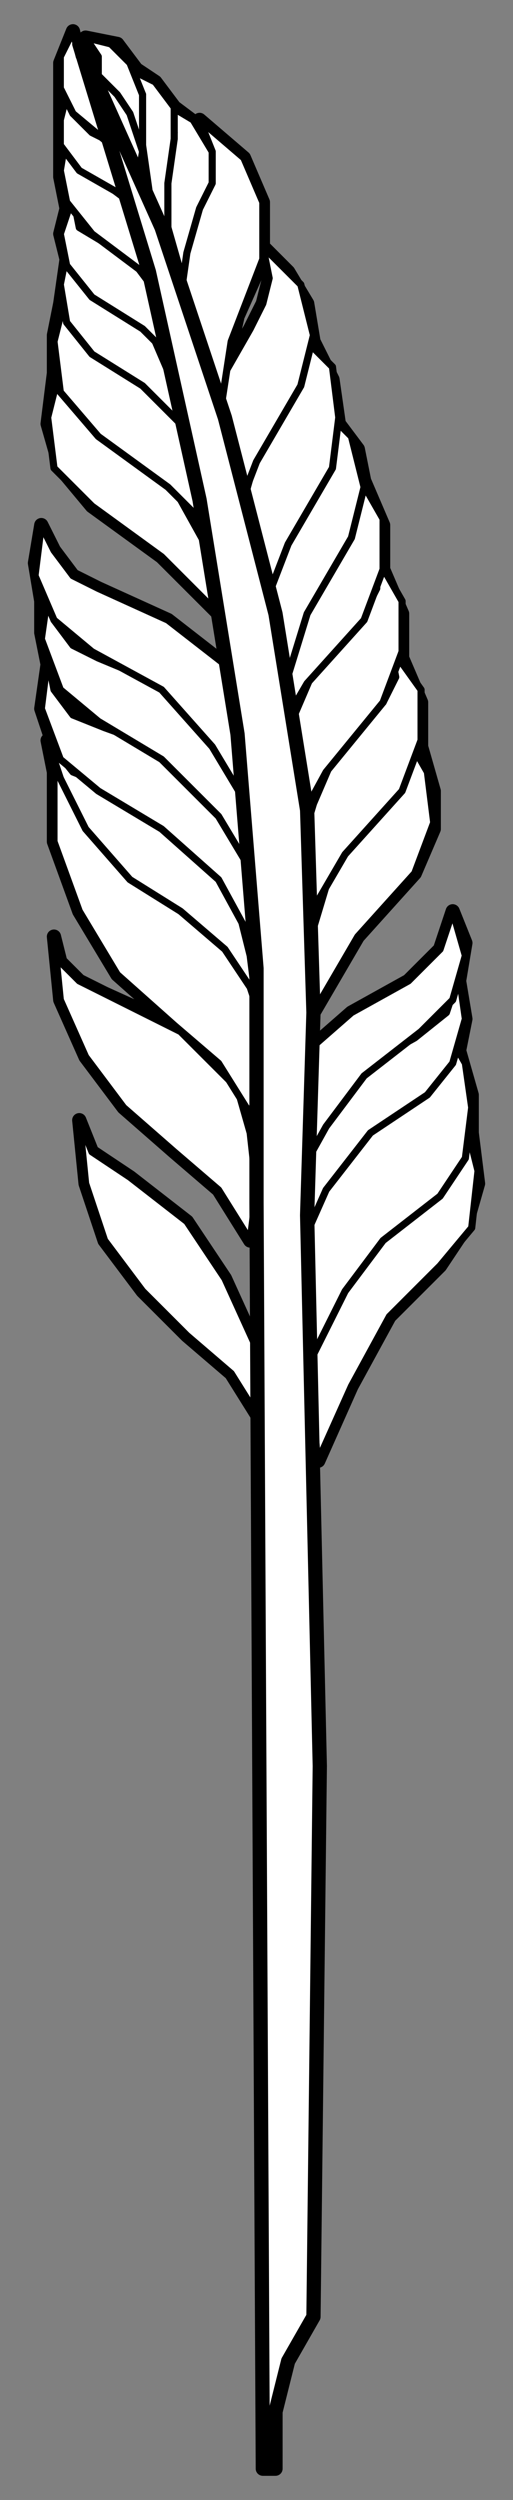 <?xml version="1.0" encoding="UTF-8" standalone="no"?>
<!DOCTYPE svg PUBLIC "-//W3C//DTD SVG 1.1//EN" "http://www.w3.org/Graphics/SVG/1.1/DTD/svg11.dtd">
<svg xmlns:xl="http://www.w3.org/1999/xlink" xmlns="http://www.w3.org/2000/svg" xmlns:dc="http://purl.org/dc/elements/1.1/" version="1.1" viewBox="76.5 58.718 72 350.782" width="72" height="350.782">
  <rect x="76.5" y="58.718" width="72" height="350.782" fill="#808080" stroke="none"/>
  <defs>
    <clipPath id="artboard_clip_path">
      <path d="M 76.5 58.718 L 148.5 58.718 L 148.5 409.5 L 76.5 409.5 Z"/>
    </clipPath>
  </defs>
  <g id="Quill_Pen_(3)" stroke="none" stroke-opacity="1" fill-opacity="1" stroke-dasharray="none" fill="none">
    <title>Quill Pen (3)</title>
    <g id="Quill_Pen_(3)_Layer_2" clip-path="url(#artboard_clip_path)">
      <title>Layer 2</title>
      <g id="Group_3">
        <g id="Graphic_34">
          <title>path18</title>
          <path d="M 97.405 97.757 L 98.293 99.534 L 101.846 104.863 L 102.734 111.08 L 97.405 105.751 L 98.293 106.639 L 100.958 111.969 L 102.734 118.186 L 106.287 124.403 L 106.287 117.298 L 102.734 110.192 L 101.846 102.198 Z M 100.07 91.531 L 98.293 87.978 L 98.293 90.643 L 100.958 95.093 L 101.846 99.534 L 101.846 96.869 Z M 120.498 106.639 L 123.163 111.969 L 124.051 118.186 L 126.716 121.739 L 127.604 126.18 L 130.268 132.397 L 130.268 138.614 L 132.933 144.832 L 132.933 151.049 L 135.598 157.267 L 135.598 163.493 L 137.374 169.71 L 137.374 175.039 L 134.709 181.257 L 126.716 190.139 L 120.498 200.797 L 119.61 193.692 L 120.498 185.698 L 118.722 189.251 L 117.834 180.369 L 120.498 171.487 L 121.386 168.822 L 116.945 176.816 L 116.057 167.934 L 117.834 159.052 L 118.722 157.267 L 113.393 165.269 L 112.504 158.155 L 113.393 151.049 L 113.393 145.72 L 112.504 146.608 L 110.728 137.726 L 110.728 128.844 L 110.728 127.068 L 108.952 135.062 L 108.952 135.95 L 101.846 128.844 L 106.287 136.838 L 108.063 145.72 L 99.181 136.838 L 89.402 129.733 L 84.961 124.403 L 83.185 118.186 L 84.073 111.08 L 84.073 105.751 L 84.961 101.31 L 85.85 95.093 L 84.961 91.531 L 85.85 87.978 L 84.961 83.537 L 84.961 79.097 L 84.961 75.544 L 84.961 71.991 L 84.961 67.55 L 86.738 63.109 L 87.626 66.662 L 90.291 69.326 L 90.291 66.662 L 88.514 63.997 L 92.964 64.885 L 95.629 68.438 L 98.293 70.215 L 100.958 73.767 L 104.511 76.432 L 106.287 80.873 L 104.511 75.544 L 110.728 80.873 L 113.393 87.09 L 113.393 95.093 L 109.84 103.087 L 108.063 111.08 L 111.616 104.863 L 113.393 101.31 L 114.281 97.757 L 113.393 93.308 L 116.945 96.869 L 119.61 101.31 Z M 89.402 76.432 L 86.738 74.656 L 85.85 72.879 L 86.738 75.544 Z M 95.629 69.326 L 96.517 71.991 L 96.517 74.656 L 96.517 71.991 Z M 91.179 92.419 L 89.402 91.531 Z M 129.38 157.267 L 128.492 159.052 Z M 140.927 206.126 L 142.703 212.344 L 142.703 217.673 L 143.591 224.787 L 141.815 231.005 L 138.262 236.334 L 131.157 243.439 L 125.827 253.209 L 121.168 263.674 L 120.498 255.874 L 120.498 248.769 L 118.722 240.775 L 117.834 232.781 L 117.834 223.899 L 116.945 215.008 L 118.722 207.014 L 125.827 200.797 L 133.821 196.356 L 138.262 191.915 L 140.038 186.586 L 141.815 191.027 L 140.927 196.356 L 141.815 201.685 Z M 138.262 202.573 L 138.262 201.685 L 138.262 202.573 L 140.927 197.244 L 138.262 200.797 L 135.598 203.462 L 132.933 205.238 L 134.709 204.35 Z M 91.179 151.049 L 89.402 150.161 L 86.738 148.385 L 84.073 144.832 L 86.738 149.273 L 90.291 151.049 Z M 112.504 181.257 L 112.504 191.915 L 109.84 186.586 L 111.616 192.803 L 112.504 199.021 L 114.281 204.35 L 113.393 209.679 L 111.616 215.008 L 109.84 211.455 L 111.616 218.561 L 112.504 225.675 L 111.616 232.781 L 107.175 225.675 L 100.958 220.337 L 93.852 214.12 L 88.514 207.014 L 84.961 199.021 L 84.073 190.139 L 84.961 193.692 L 87.626 196.356 L 91.179 198.132 L 100.958 202.573 L 108.952 210.567 L 105.399 206.126 L 100.958 202.573 L 92.964 195.468 L 87.626 186.586 L 84.073 176.816 L 84.073 166.157 L 84.073 167.046 L 83.185 162.605 L 84.961 166.157 L 87.626 167.934 L 84.073 163.493 L 82.297 158.155 L 83.185 151.937 L 82.297 147.496 L 82.297 143.055 L 81.409 137.726 L 82.297 132.397 L 84.073 135.95 L 86.738 139.503 L 90.291 141.279 L 100.07 145.72 L 108.063 151.937 L 111.616 160.828 L 112.504 170.598 Z M 91.179 160.828 L 90.291 159.94 L 85.85 157.267 L 83.185 153.714 L 86.738 158.155 Z M 113.393 258.539 L 108.952 251.433 L 102.734 246.104 L 96.517 239.887 L 91.179 232.781 L 88.514 224.787 L 87.626 215.896 L 89.402 220.337 L 94.741 223.899 L 102.734 230.116 L 108.063 238.11 L 112.504 247.88 Z" fill="#FFFFFF"/>
          <path d="M 97.405 97.757 L 98.293 99.534 L 101.846 104.863 L 102.734 111.08 L 97.405 105.751 L 98.293 106.639 L 100.958 111.969 L 102.734 118.186 L 106.287 124.403 L 106.287 117.298 L 102.734 110.192 L 101.846 102.198 Z M 100.07 91.531 L 98.293 87.978 L 98.293 90.643 L 100.958 95.093 L 101.846 99.534 L 101.846 96.869 Z M 120.498 106.639 L 123.163 111.969 L 124.051 118.186 L 126.716 121.739 L 127.604 126.18 L 130.268 132.397 L 130.268 138.614 L 132.933 144.832 L 132.933 151.049 L 135.598 157.267 L 135.598 163.493 L 137.374 169.71 L 137.374 175.039 L 134.709 181.257 L 126.716 190.139 L 120.498 200.797 L 119.61 193.692 L 120.498 185.698 L 118.722 189.251 L 117.834 180.369 L 120.498 171.487 L 121.386 168.822 L 116.945 176.816 L 116.057 167.934 L 117.834 159.052 L 118.722 157.267 L 113.393 165.269 L 112.504 158.155 L 113.393 151.049 L 113.393 145.72 L 112.504 146.608 L 110.728 137.726 L 110.728 128.844 L 110.728 127.068 L 108.952 135.062 L 108.952 135.95 L 101.846 128.844 L 106.287 136.838 L 108.063 145.72 L 99.181 136.838 L 89.402 129.733 L 84.961 124.403 L 83.185 118.186 L 84.073 111.08 L 84.073 105.751 L 84.961 101.31 L 85.85 95.093 L 84.961 91.531 L 85.85 87.978 L 84.961 83.537 L 84.961 79.097 L 84.961 75.544 L 84.961 71.991 L 84.961 67.55 L 86.738 63.109 L 87.626 66.662 L 90.291 69.326 L 90.291 66.662 L 88.514 63.997 L 92.964 64.885 L 95.629 68.438 L 98.293 70.215 L 100.958 73.767 L 104.511 76.432 L 106.287 80.873 L 104.511 75.544 L 110.728 80.873 L 113.393 87.09 L 113.393 95.093 L 109.84 103.087 L 108.063 111.08 L 111.616 104.863 L 113.393 101.31 L 114.281 97.757 L 113.393 93.308 L 116.945 96.869 L 119.61 101.31 Z M 89.402 76.432 L 86.738 74.656 L 85.85 72.879 L 86.738 75.544 Z M 95.629 69.326 L 96.517 71.991 L 96.517 74.656 L 96.517 71.991 Z M 91.179 92.419 L 89.402 91.531 Z M 129.38 157.267 L 128.492 159.052 Z M 140.927 206.126 L 142.703 212.344 L 142.703 217.673 L 143.591 224.787 L 141.815 231.005 L 138.262 236.334 L 131.157 243.439 L 125.827 253.209 L 121.168 263.674 L 120.498 255.874 L 120.498 248.769 L 118.722 240.775 L 117.834 232.781 L 117.834 223.899 L 116.945 215.008 L 118.722 207.014 L 125.827 200.797 L 133.821 196.356 L 138.262 191.915 L 140.038 186.586 L 141.815 191.027 L 140.927 196.356 L 141.815 201.685 Z M 138.262 202.573 L 138.262 201.685 L 138.262 202.573 L 140.927 197.244 L 138.262 200.797 L 135.598 203.462 L 132.933 205.238 L 134.709 204.35 Z M 91.179 151.049 L 89.402 150.161 L 86.738 148.385 L 84.073 144.832 L 86.738 149.273 L 90.291 151.049 Z M 112.504 181.257 L 112.504 191.915 L 109.84 186.586 L 111.616 192.803 L 112.504 199.021 L 114.281 204.35 L 113.393 209.679 L 111.616 215.008 L 109.84 211.455 L 111.616 218.561 L 112.504 225.675 L 111.616 232.781 L 107.175 225.675 L 100.958 220.337 L 93.852 214.12 L 88.514 207.014 L 84.961 199.021 L 84.073 190.139 L 84.961 193.692 L 87.626 196.356 L 91.179 198.132 L 100.958 202.573 L 108.952 210.567 L 105.399 206.126 L 100.958 202.573 L 92.964 195.468 L 87.626 186.586 L 84.073 176.816 L 84.073 166.157 L 84.073 167.046 L 83.185 162.605 L 84.961 166.157 L 87.626 167.934 L 84.073 163.493 L 82.297 158.155 L 83.185 151.937 L 82.297 147.496 L 82.297 143.055 L 81.409 137.726 L 82.297 132.397 L 84.073 135.95 L 86.738 139.503 L 90.291 141.279 L 100.07 145.72 L 108.063 151.937 L 111.616 160.828 L 112.504 170.598 Z M 91.179 160.828 L 90.291 159.94 L 85.85 157.267 L 83.185 153.714 L 86.738 158.155 Z M 113.393 258.539 L 108.952 251.433 L 102.734 246.104 L 96.517 239.887 L 91.179 232.781 L 88.514 224.787 L 87.626 215.896 L 89.402 220.337 L 94.741 223.899 L 102.734 230.116 L 108.063 238.11 L 112.504 247.88 Z" stroke="black" stroke-linecap="round" stroke-linejoin="round" stroke-width="2"/>
        </g>
        <g id="Graphic_33">
          <title>path23</title>
          <path d="M 113.388 258.542 L 108.947 251.437 L 102.729 246.099 L 96.512 239.881 L 91.183 232.776 L 88.518 224.782 L 87.63 215.9 L 89.407 220.341 L 94.736 223.894 L 102.729 230.111 L 108.059 238.105 L 112.5 247.884 Z" fill="#FFFFFF"/>
          <path d="M 113.388 258.542 L 108.947 251.437 L 102.729 246.099 L 96.512 239.881 L 91.183 232.776 L 88.518 224.782 L 87.63 215.9 L 89.407 220.341 L 94.736 223.894 L 102.729 230.111 L 108.059 238.105 L 112.5 247.884 Z" stroke="black" stroke-linecap="round" stroke-linejoin="round" stroke-width="1"/>
        </g>
        <g id="Graphic_32">
          <title>path28</title>
          <path d="M 111.611 232.781 L 107.17 225.675 L 100.953 220.337 L 93.847 214.12 L 88.518 207.014 L 84.965 199.021 L 84.077 190.139 L 84.965 193.692 L 87.63 196.356 L 91.183 198.132 L 101.841 203.462 L 109.835 211.455 L 111.611 217.673 L 112.5 225.675 Z" fill="#FFFFFF"/>
          <path d="M 111.611 232.781 L 107.17 225.675 L 100.953 220.337 L 93.847 214.12 L 88.518 207.014 L 84.965 199.021 L 84.077 190.139 L 84.965 193.692 L 87.63 196.356 L 91.183 198.132 L 101.841 203.462 L 109.835 211.455 L 111.611 217.673 L 112.5 225.675 Z" stroke="black" stroke-linecap="round" stroke-linejoin="round" stroke-width="1"/>
        </g>
        <g id="Graphic_31">
          <title>path33</title>
          <path d="M 112.5 199.914 L 108.059 192.8 L 102.729 187.471 L 95.624 183.918 L 89.406 177.7 L 85.854 170.595 L 83.189 162.601 L 86.742 167.042 L 91.183 168.818 L 99.177 173.259 L 106.282 179.477 L 109.835 185.694 L 111.611 192.8 Z" fill="#FFFFFF"/>
          <path d="M 112.5 199.914 L 108.059 192.8 L 102.729 187.471 L 95.624 183.918 L 89.406 177.7 L 85.854 170.595 L 83.189 162.601 L 86.742 167.042 L 91.183 168.818 L 99.177 173.259 L 106.282 179.477 L 109.835 185.694 L 111.611 192.8 Z" stroke="black" stroke-linecap="round" stroke-linejoin="round" stroke-width="1"/>
        </g>
        <g id="Graphic_30">
          <title>path38</title>
          <path d="M 111.611 215.014 L 107.17 207.908 L 100.953 202.579 L 92.959 195.464 L 87.63 186.582 L 84.077 176.812 L 84.077 166.154 L 88.518 175.036 L 94.736 182.141 L 101.841 186.582 L 108.059 191.912 L 111.611 197.241 L 113.388 202.579 L 113.388 209.684 Z" fill="#FFFFFF"/>
          <path d="M 111.611 215.014 L 107.17 207.908 L 100.953 202.579 L 92.959 195.464 L 87.63 186.582 L 84.077 176.812 L 84.077 166.154 L 88.518 175.036 L 94.736 182.141 L 101.841 186.582 L 108.059 191.912 L 111.611 197.241 L 113.388 202.579 L 113.388 209.684 Z" stroke="black" stroke-linecap="round" stroke-linejoin="round" stroke-width="1"/>
        </g>
        <g id="Graphic_29">
          <title>path43</title>
          <path d="M 112.5 191.918 L 107.17 182.139 L 99.177 175.034 L 90.295 169.705 L 84.965 165.264 L 82.301 158.158 L 83.189 151.053 L 84.077 155.494 L 86.742 159.046 L 91.183 160.823 L 100.953 164.376 L 108.947 171.481 L 112.5 181.251 Z" fill="#FFFFFF"/>
          <path d="M 112.5 191.918 L 107.17 182.139 L 99.177 175.034 L 90.295 169.705 L 84.965 165.264 L 82.301 158.158 L 83.189 151.053 L 84.077 155.494 L 86.742 159.046 L 91.183 160.823 L 100.953 164.376 L 108.947 171.481 L 112.5 181.251 Z" stroke="black" stroke-linecap="round" stroke-linejoin="round" stroke-width="1"/>
        </g>
        <g id="Graphic_28">
          <title>path48</title>
          <path d="M 112.5 182.147 L 107.17 173.256 L 99.177 165.262 L 90.295 159.933 L 84.965 155.492 L 82.301 148.387 L 83.189 142.169 L 84.077 145.722 L 86.742 149.275 L 90.295 151.051 L 100.953 155.492 L 108.947 161.71 L 112.5 171.48 Z" fill="#FFFFFF"/>
          <path d="M 112.5 182.147 L 107.17 173.256 L 99.177 165.262 L 90.295 159.933 L 84.965 155.492 L 82.301 148.387 L 83.189 142.169 L 84.077 145.722 L 86.742 149.275 L 90.295 151.051 L 100.953 155.492 L 108.947 161.71 L 112.5 171.48 Z" stroke="black" stroke-linecap="round" stroke-linejoin="round" stroke-width="1"/>
        </g>
        <g id="Graphic_27">
          <title>path53</title>
          <path d="M 111.611 172.376 L 106.282 163.485 L 99.176 155.491 L 89.406 150.162 L 84.077 145.721 L 81.413 139.504 L 82.301 132.398 L 84.077 135.951 L 86.742 139.504 L 90.294 141.28 L 100.065 145.721 L 108.058 151.938 L 111.611 161.708 Z" fill="#FFFFFF"/>
          <path d="M 111.611 172.376 L 106.282 163.485 L 99.176 155.491 L 89.406 150.162 L 84.077 145.721 L 81.413 139.504 L 82.301 132.398 L 84.077 135.951 L 86.742 139.504 L 90.294 141.28 L 100.065 145.721 L 108.058 151.938 L 111.611 161.708 Z" stroke="black" stroke-linecap="round" stroke-linejoin="round" stroke-width="1"/>
        </g>
        <g id="Graphic_26">
          <title>path58</title>
          <path d="M 121.053 263.871 L 125.827 253.213 L 131.157 243.434 L 138.262 236.328 L 142.703 230.999 L 143.591 223.006 L 141.815 215.9 L 140.927 220.341 L 139.15 224.782 L 136.486 227.446 L 128.492 233.664 L 122.275 241.658 L 120.498 248.772 L 120.498 256.766 Z" fill="#FFFFFF"/>
          <path d="M 121.053 263.871 L 125.827 253.213 L 131.157 243.434 L 138.262 236.328 L 142.703 230.999 L 143.591 223.006 L 141.815 215.9 L 140.927 220.341 L 139.15 224.782 L 136.486 227.446 L 128.492 233.664 L 122.275 241.658 L 120.498 248.772 L 120.498 256.766 Z" stroke="black" stroke-linecap="round" stroke-linejoin="round" stroke-width="1"/>
        </g>
        <g id="Graphic_25">
          <title>path63</title>
          <path d="M 120.498 248.77 L 124.939 239.888 L 130.268 232.774 L 138.262 226.557 L 141.815 221.227 L 142.703 214.122 L 141.815 207.904 L 138.262 201.687 L 138.262 206.128 L 136.486 210.569 L 132.933 213.234 L 124.939 219.451 L 118.722 228.333 L 117.833 239 Z" fill="#FFFFFF"/>
          <path d="M 120.498 248.77 L 124.939 239.888 L 130.268 232.774 L 138.262 226.557 L 141.815 221.227 L 142.703 214.122 L 141.815 207.904 L 138.262 201.687 L 138.262 206.128 L 136.486 210.569 L 132.933 213.234 L 124.939 219.451 L 118.722 228.333 L 117.833 239 Z" stroke="black" stroke-linecap="round" stroke-linejoin="round" stroke-width="1"/>
        </g>
        <g id="Graphic_24">
          <title>path68</title>
          <path d="M 118.722 233.67 L 122.274 225.667 L 128.492 217.674 L 136.485 212.345 L 140.038 207.904 L 141.815 201.686 L 140.926 195.469 L 139.15 200.798 L 134.709 204.351 L 126.715 208.792 L 119.61 215.897 L 117.833 224.779 Z" fill="#FFFFFF"/>
          <path d="M 118.722 233.67 L 122.274 225.667 L 128.492 217.674 L 136.485 212.345 L 140.038 207.904 L 141.815 201.686 L 140.926 195.469 L 139.15 200.798 L 134.709 204.351 L 126.715 208.792 L 119.61 215.897 L 117.833 224.779 Z" stroke="black" stroke-linecap="round" stroke-linejoin="round" stroke-width="1"/>
        </g>
        <g id="Graphic_23">
          <title>path73</title>
          <path d="M 117.833 224.786 L 122.274 216.784 L 127.603 209.678 L 135.597 203.461 L 140.038 199.02 L 141.815 192.802 L 140.038 186.585 L 138.262 191.914 L 133.821 196.355 L 125.827 200.796 L 118.722 207.014 L 116.945 215.896 Z" fill="#FFFFFF"/>
          <path d="M 117.833 224.786 L 122.274 216.784 L 127.603 209.678 L 135.597 203.461 L 140.038 199.02 L 141.815 192.802 L 140.038 186.585 L 138.262 191.914 L 133.821 196.355 L 125.827 200.796 L 118.722 207.014 L 116.945 215.896 Z" stroke="black" stroke-linecap="round" stroke-linejoin="round" stroke-width="1"/>
        </g>
        <g id="Graphic_22">
          <title>path78</title>
          <path d="M 120.497 200.802 L 126.715 190.134 L 134.708 181.252 L 137.373 174.147 L 136.485 167.041 L 132.932 160.824 L 132.932 164.377 L 132.044 168.818 L 128.491 171.482 L 124.938 176.811 L 122.274 183.029 L 119.609 191.911 Z" fill="#FFFFFF"/>
          <path d="M 120.497 200.802 L 126.715 190.134 L 134.708 181.252 L 137.373 174.147 L 136.485 167.041 L 132.932 160.824 L 132.932 164.377 L 132.044 168.818 L 128.491 171.482 L 124.938 176.811 L 122.274 183.029 L 119.609 191.911 Z" stroke="black" stroke-linecap="round" stroke-linejoin="round" stroke-width="1"/>
        </g>
        <g id="Graphic_21">
          <title>path83</title>
          <path d="M 118.721 189.254 L 124.938 178.586 L 132.932 169.704 L 135.596 162.599 L 135.596 155.493 L 131.155 149.276 L 132.043 153.717 L 130.267 157.27 L 126.714 159.934 L 123.162 165.263 L 120.497 171.481 L 117.832 180.363 Z" fill="#FFFFFF"/>
          <path d="M 118.721 189.254 L 124.938 178.586 L 132.932 169.704 L 135.596 162.599 L 135.596 155.493 L 131.155 149.276 L 132.043 153.717 L 130.267 157.27 L 126.714 159.934 L 123.162 165.263 L 120.497 171.481 L 117.832 180.363 Z" stroke="black" stroke-linecap="round" stroke-linejoin="round" stroke-width="1"/>
        </g>
        <g id="Graphic_20">
          <title>path88</title>
          <path d="M 116.944 176.817 L 122.273 167.038 L 130.267 157.268 L 132.931 150.162 L 132.931 143.057 L 129.378 136.839 L 129.378 141.28 L 127.602 144.833 L 124.938 148.386 L 120.497 152.827 L 117.832 159.044 L 116.056 167.926 Z" fill="#FFFFFF"/>
          <path d="M 116.944 176.817 L 122.273 167.038 L 130.267 157.268 L 132.931 150.162 L 132.931 143.057 L 129.378 136.839 L 129.378 141.28 L 127.602 144.833 L 124.938 148.386 L 120.497 152.827 L 117.832 159.044 L 116.056 167.926 Z" stroke="black" stroke-linecap="round" stroke-linejoin="round" stroke-width="1"/>
        </g>
        <g id="Graphic_19">
          <title>path93</title>
          <path d="M 113.391 165.269 L 119.608 154.602 L 127.602 145.72 L 130.266 138.614 L 130.266 131.509 L 126.713 125.291 L 126.713 128.844 L 124.937 133.285 L 121.384 135.95 L 117.831 141.279 L 115.167 147.496 L 112.502 156.378 Z" fill="#FFFFFF"/>
          <path d="M 113.391 165.269 L 119.608 154.602 L 127.602 145.72 L 130.266 138.614 L 130.266 131.509 L 126.713 125.291 L 126.713 128.844 L 124.937 133.285 L 121.384 135.95 L 117.831 141.279 L 115.167 147.496 L 112.502 156.378 Z" stroke="black" stroke-linecap="round" stroke-linejoin="round" stroke-width="1"/>
        </g>
        <g id="Graphic_18">
          <title>path98</title>
          <path d="M 116.055 156.386 L 119.608 144.83 L 125.825 134.172 L 127.601 127.066 L 125.825 119.961 L 120.496 114.632 L 121.384 118.184 L 120.496 122.625 L 118.719 126.178 L 115.167 132.395 L 113.39 138.613 L 113.39 147.504 Z" fill="#FFFFFF"/>
          <path d="M 116.055 156.386 L 119.608 144.83 L 125.825 134.172 L 127.601 127.066 L 125.825 119.961 L 120.496 114.632 L 121.384 118.184 L 120.496 122.625 L 118.719 126.178 L 115.167 132.395 L 113.39 138.613 L 113.39 147.504 Z" stroke="black" stroke-linecap="round" stroke-linejoin="round" stroke-width="1"/>
        </g>
        <g id="Graphic_17">
          <title>path103</title>
          <path d="M 112.501 146.614 L 116.942 135.059 L 123.16 124.4 L 124.048 117.295 L 123.16 110.189 L 117.831 104.86 L 118.719 109.301 L 117.831 112.854 L 115.166 116.406 L 112.501 122.624 L 110.725 128.841 L 110.725 137.732 Z" fill="#FFFFFF"/>
          <path d="M 112.501 146.614 L 116.942 135.059 L 123.16 124.4 L 124.048 117.295 L 123.16 110.189 L 117.831 104.86 L 118.719 109.301 L 117.831 112.854 L 115.166 116.406 L 112.501 122.624 L 110.725 128.841 L 110.725 137.732 Z" stroke="black" stroke-linecap="round" stroke-linejoin="round" stroke-width="1"/>
        </g>
        <g id="Graphic_16">
          <title>path108</title>
          <path d="M 108.06 135.066 L 112.501 123.51 L 118.718 112.852 L 120.495 105.747 L 118.718 98.641 L 113.389 93.312 L 114.277 97.753 L 113.389 101.306 L 111.613 104.858 L 108.06 111.076 L 106.283 117.293 L 106.283 126.184 Z" fill="#FFFFFF"/>
          <path d="M 108.06 135.066 L 112.501 123.51 L 118.718 112.852 L 120.495 105.747 L 118.718 98.641 L 113.389 93.312 L 114.277 97.753 L 113.389 101.306 L 111.613 104.858 L 108.06 111.076 L 106.283 117.293 L 106.283 126.184 Z" stroke="black" stroke-linecap="round" stroke-linejoin="round" stroke-width="1"/>
        </g>
        <g id="Graphic_15">
          <title>path113</title>
          <path d="M 108.058 145.727 L 99.176 136.836 L 89.406 129.73 L 84.077 124.401 L 83.188 117.296 L 84.965 110.19 L 85.853 113.743 L 88.518 117.296 L 92.07 119.96 L 97.4 123.513 L 101.841 128.842 L 106.281 136.836 Z" fill="#FFFFFF"/>
          <path d="M 108.058 145.727 L 99.176 136.836 L 89.406 129.73 L 84.077 124.401 L 83.188 117.296 L 84.965 110.19 L 85.853 113.743 L 88.518 117.296 L 92.07 119.96 L 97.4 123.513 L 101.841 128.842 L 106.281 136.836 Z" stroke="black" stroke-linecap="round" stroke-linejoin="round" stroke-width="1"/>
        </g>
        <g id="Graphic_14">
          <title>path118</title>
          <path d="M 108.946 135.955 L 100.064 127.064 L 90.294 119.959 L 84.965 113.741 L 84.077 106.636 L 85.853 99.53 L 86.741 103.971 L 89.406 107.524 L 92.959 109.3 L 98.288 113.741 L 102.729 118.182 L 107.17 126.176 Z" fill="#FFFFFF"/>
          <path d="M 108.946 135.955 L 100.064 127.064 L 90.294 119.959 L 84.965 113.741 L 84.077 106.636 L 85.853 99.53 L 86.741 103.971 L 89.406 107.524 L 92.959 109.3 L 98.288 113.741 L 102.729 118.182 L 107.17 126.176 Z" stroke="black" stroke-linecap="round" stroke-linejoin="round" stroke-width="1"/>
        </g>
        <g id="Graphic_13">
          <title>path123</title>
          <path d="M 102.728 119.07 L 96.51 112.852 L 89.405 108.411 L 85.852 103.97 L 84.964 98.641 L 85.852 94.2 L 87.628 97.753 L 91.181 100.418 L 95.622 103.082 L 98.287 106.635 L 100.951 112.852 Z" fill="#FFFFFF"/>
          <path d="M 102.728 119.07 L 96.51 112.852 L 89.405 108.411 L 85.852 103.97 L 84.964 98.641 L 85.852 94.2 L 87.628 97.753 L 91.181 100.418 L 95.622 103.082 L 98.287 106.635 L 100.951 112.852 Z" stroke="black" stroke-linecap="round" stroke-linejoin="round" stroke-width="1"/>
        </g>
        <g id="Graphic_12">
          <title>path128</title>
          <path d="M 102.728 111.075 L 96.51 104.857 L 89.405 100.416 L 85.852 95.975 L 84.964 91.534 L 86.74 86.205 L 87.628 90.646 L 92.069 93.311 L 95.622 95.975 L 98.287 99.528 L 101.84 104.857 Z" fill="#FFFFFF"/>
          <path d="M 102.728 111.075 L 96.51 104.857 L 89.405 100.416 L 85.852 95.975 L 84.964 91.534 L 86.74 86.205 L 87.628 90.646 L 92.069 93.311 L 95.622 95.975 L 98.287 99.528 L 101.84 104.857 Z" stroke="black" stroke-linecap="round" stroke-linejoin="round" stroke-width="1"/>
        </g>
        <g id="Graphic_11">
          <title>path133</title>
          <path d="M 101.84 103.08 L 96.51 96.862 L 89.405 91.533 L 85.852 87.092 L 84.964 82.651 L 85.852 77.322 L 87.628 81.763 L 91.181 84.428 L 94.734 87.092 L 98.287 90.645 L 100.951 95.974 Z" fill="#FFFFFF"/>
          <path d="M 101.84 103.08 L 96.51 96.862 L 89.405 91.533 L 85.852 87.092 L 84.964 82.651 L 85.852 77.322 L 87.628 81.763 L 91.181 84.428 L 94.734 87.092 L 98.287 90.645 L 100.951 95.974 Z" stroke="black" stroke-linecap="round" stroke-linejoin="round" stroke-width="1"/>
        </g>
        <g id="Graphic_10">
          <title>path138</title>
          <path d="M 98.286 91.532 L 93.845 86.203 L 87.628 82.651 L 84.963 79.098 L 84.963 75.545 L 85.851 71.992 L 86.74 74.657 L 89.404 77.321 L 92.957 79.098 L 94.733 81.762 L 97.398 86.203 Z" fill="#FFFFFF"/>
          <path d="M 98.286 91.532 L 93.845 86.203 L 87.628 82.651 L 84.963 79.098 L 84.963 75.545 L 85.851 71.992 L 86.74 74.657 L 89.404 77.321 L 92.957 79.098 L 94.733 81.762 L 97.398 86.203 Z" stroke="black" stroke-linecap="round" stroke-linejoin="round" stroke-width="1"/>
        </g>
        <g id="Graphic_9">
          <title>path143</title>
          <path d="M 105.393 102.191 L 105.393 93.309 L 107.169 85.315 L 106.281 79.986 L 103.617 75.545 L 99.176 72.88 L 100.952 77.321 L 100.064 81.762 L 99.176 86.203 L 100.064 90.644 L 101.84 96.862 Z" fill="#FFFFFF"/>
          <path d="M 105.393 102.191 L 105.393 93.309 L 107.169 85.315 L 106.281 79.986 L 103.617 75.545 L 99.176 72.88 L 100.952 77.321 L 100.064 81.762 L 99.176 86.203 L 100.064 90.644 L 101.84 96.862 Z" stroke="black" stroke-linecap="round" stroke-linejoin="round" stroke-width="1"/>
        </g>
        <g id="Graphic_8">
          <title>path148</title>
          <path d="M 100.063 91.532 L 100.063 84.426 L 100.951 78.209 L 100.951 73.768 L 98.287 70.215 L 94.734 68.439 L 96.51 71.992 L 95.622 75.544 L 95.622 79.097 L 95.622 82.65 L 97.398 87.091 Z" fill="#FFFFFF"/>
          <path d="M 100.063 91.532 L 100.063 84.426 L 100.951 78.209 L 100.951 73.768 L 98.287 70.215 L 94.734 68.439 L 96.51 71.992 L 95.622 75.544 L 95.622 79.097 L 95.622 82.65 L 97.398 87.091 Z" stroke="black" stroke-linecap="round" stroke-linejoin="round" stroke-width="1"/>
        </g>
        <g id="Graphic_7">
          <title>path153</title>
          <path d="M 97.398 85.314 L 96.51 79.097 L 96.51 71.991 L 94.733 67.55 L 92.069 64.885 L 88.516 63.997 L 90.292 66.662 L 90.292 70.215 L 90.292 73.767 L 91.18 77.32 L 93.845 81.761 Z" fill="#FFFFFF"/>
          <path d="M 97.398 85.314 L 96.51 79.097 L 96.51 71.991 L 94.733 67.55 L 92.069 64.885 L 88.516 63.997 L 90.292 66.662 L 90.292 70.215 L 90.292 73.767 L 91.18 77.32 L 93.845 81.761 Z" stroke="black" stroke-linecap="round" stroke-linejoin="round" stroke-width="1"/>
        </g>
        <g id="Graphic_6">
          <title>path158</title>
          <path d="M 95.621 85.314 L 92.068 79.097 L 86.739 74.656 L 84.963 71.103 L 84.963 66.662 L 86.739 63.109 L 87.627 66.662 L 90.292 69.326 L 92.957 71.991 L 94.733 74.656 L 96.509 79.985 Z" fill="#FFFFFF"/>
          <path d="M 95.621 85.314 L 92.068 79.097 L 86.739 74.656 L 84.963 71.103 L 84.963 66.662 L 86.739 63.109 L 87.627 66.662 L 90.292 69.326 L 92.957 71.991 L 94.733 74.656 L 96.509 79.985 Z" stroke="black" stroke-linecap="round" stroke-linejoin="round" stroke-width="1"/>
        </g>
        <g id="Graphic_5">
          <title>path163</title>
          <path d="M 107.17 118.188 L 108.947 106.632 L 113.388 95.086 L 113.388 87.092 L 110.723 80.875 L 104.506 75.545 L 106.282 79.986 L 106.282 84.427 L 104.506 87.98 L 102.729 94.198 L 101.841 100.415 L 102.729 110.194 Z" fill="#FFFFFF"/>
          <path d="M 107.17 118.188 L 108.947 106.632 L 113.388 95.086 L 113.388 87.092 L 110.723 80.875 L 104.506 75.545 L 106.282 79.986 L 106.282 84.427 L 104.506 87.98 L 102.729 94.198 L 101.841 100.415 L 102.729 110.194 Z" stroke="black" stroke-linecap="round" stroke-linejoin="round" stroke-width="1"/>
        </g>
        <g id="Graphic_4">
          <title>path168</title>
          <path d="M 113.389 405.109 L 112.501 227.452 L 112.501 194.58 L 109.836 161.717 L 104.507 128.845 L 97.402 96.87 L 87.631 64.886 L 99.178 90.643 L 108.06 117.298 L 115.165 144.832 L 119.606 172.375 L 120.495 200.797 L 119.606 229.228 L 121.383 306.51 L 120.495 383.792 L 116.942 390.01 L 115.165 397.115 L 115.165 405.109 Z" fill="#FFFFFF"/>
          <path d="M 113.389 405.109 L 112.501 227.452 L 112.501 194.58 L 109.836 161.717 L 104.507 128.845 L 97.402 96.87 L 87.631 64.886 L 99.178 90.643 L 108.06 117.298 L 115.165 144.832 L 119.606 172.375 L 120.495 200.797 L 119.606 229.228 L 121.383 306.51 L 120.495 383.792 L 116.942 390.01 L 115.165 397.115 L 115.165 405.109 Z" stroke="black" stroke-linecap="round" stroke-linejoin="round" stroke-width="2"/>
        </g>
      </g>
    </g>
  </g>
</svg>

